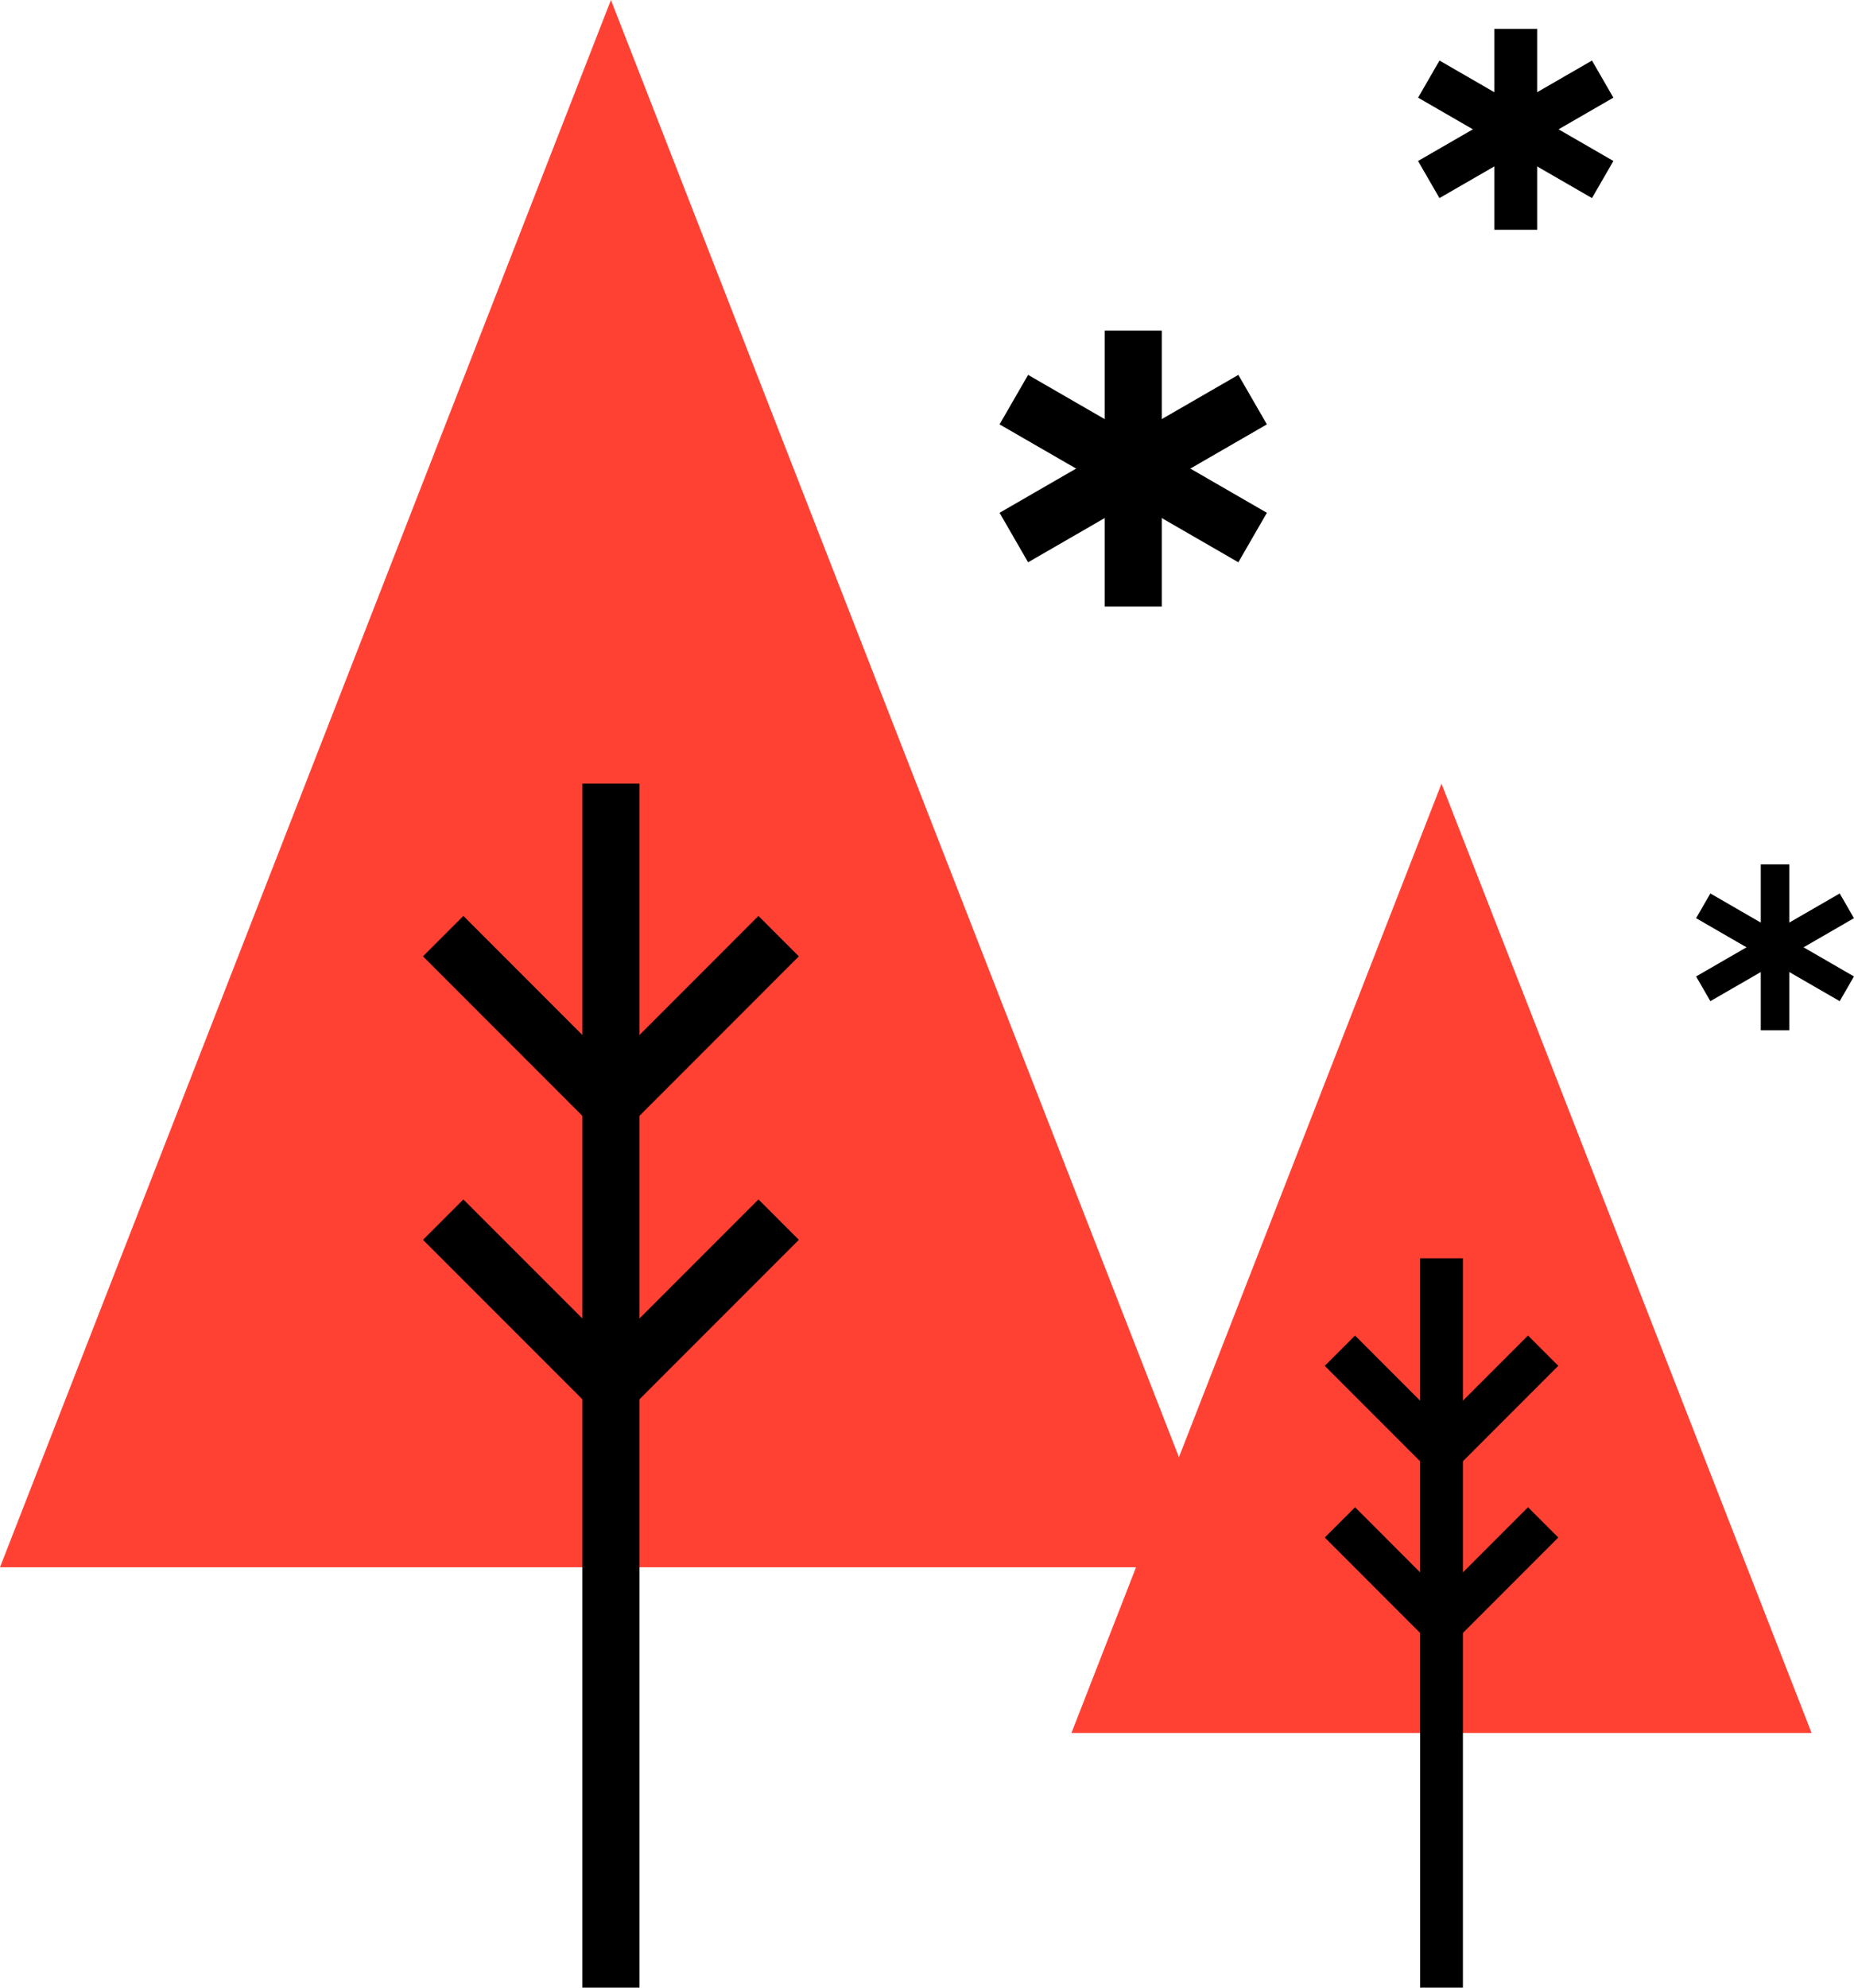 <?xml version="1.0" encoding="UTF-8"?>
<svg id="Layer_2" data-name="Layer 2" xmlns="http://www.w3.org/2000/svg" viewBox="0 0 411.35 440.73">
  <defs>
    <style>
      .cls-1 {
        fill: #ff4134;
      }

      .cls-2 {
        stroke-width: 12.67px;
      }

      .cls-2, .cls-3, .cls-4 {
        fill: none;
        stroke: #000;
        stroke-miterlimit: 10;
      }

      .cls-3 {
        stroke-width: 9.5px;
      }

      .cls-4 {
        stroke-width: 6.33px;
      }
    </style>
  </defs>
  <g id="Layer_1-2" data-name="Layer 1">
    <g>
      <g>
        <polygon class="cls-1" points="0 347.51 271.09 347.51 135.55 0 0 347.51"/>
        <line class="cls-2" x1="135.55" y1="440.73" x2="135.55" y2="173.75"/>
        <line class="cls-2" x1="135.55" y1="244.79" x2="172.76" y2="207.57"/>
        <line class="cls-2" x1="135.55" y1="244.79" x2="98.33" y2="207.57"/>
        <line class="cls-2" x1="135.55" y1="307.64" x2="172.76" y2="270.43"/>
        <line class="cls-2" x1="135.55" y1="307.64" x2="98.33" y2="270.43"/>
      </g>
      <g>
        <polygon class="cls-1" points="237.72 384.26 401.94 384.26 319.83 173.76 237.72 384.26"/>
        <line class="cls-3" x1="319.83" y1="440.73" x2="319.83" y2="279.01"/>
        <line class="cls-3" x1="319.83" y1="322.04" x2="342.38" y2="299.49"/>
        <line class="cls-3" x1="319.83" y1="322.04" x2="297.29" y2="299.49"/>
        <line class="cls-3" x1="319.83" y1="360.11" x2="342.38" y2="337.56"/>
        <line class="cls-3" x1="319.83" y1="360.11" x2="297.29" y2="337.56"/>
      </g>
      <g>
        <line class="cls-2" x1="251.43" y1="73.31" x2="251.43" y2="134.49"/>
        <line class="cls-2" x1="224.94" y1="88.61" x2="277.92" y2="119.19"/>
        <line class="cls-2" x1="277.92" y1="88.61" x2="224.94" y2="119.19"/>
      </g>
      <g>
        <line class="cls-3" x1="336.3" y1="6.4" x2="336.3" y2="50.95"/>
        <line class="cls-3" x1="317.01" y1="17.54" x2="355.59" y2="39.81"/>
        <line class="cls-3" x1="355.59" y1="17.54" x2="317" y2="39.81"/>
      </g>
      <g>
        <line class="cls-4" x1="393.83" y1="191.66" x2="393.83" y2="228.45"/>
        <line class="cls-4" x1="377.9" y1="200.85" x2="409.76" y2="219.25"/>
        <line class="cls-4" x1="409.76" y1="200.85" x2="377.9" y2="219.25"/>
      </g>
    </g>
  </g>
</svg>